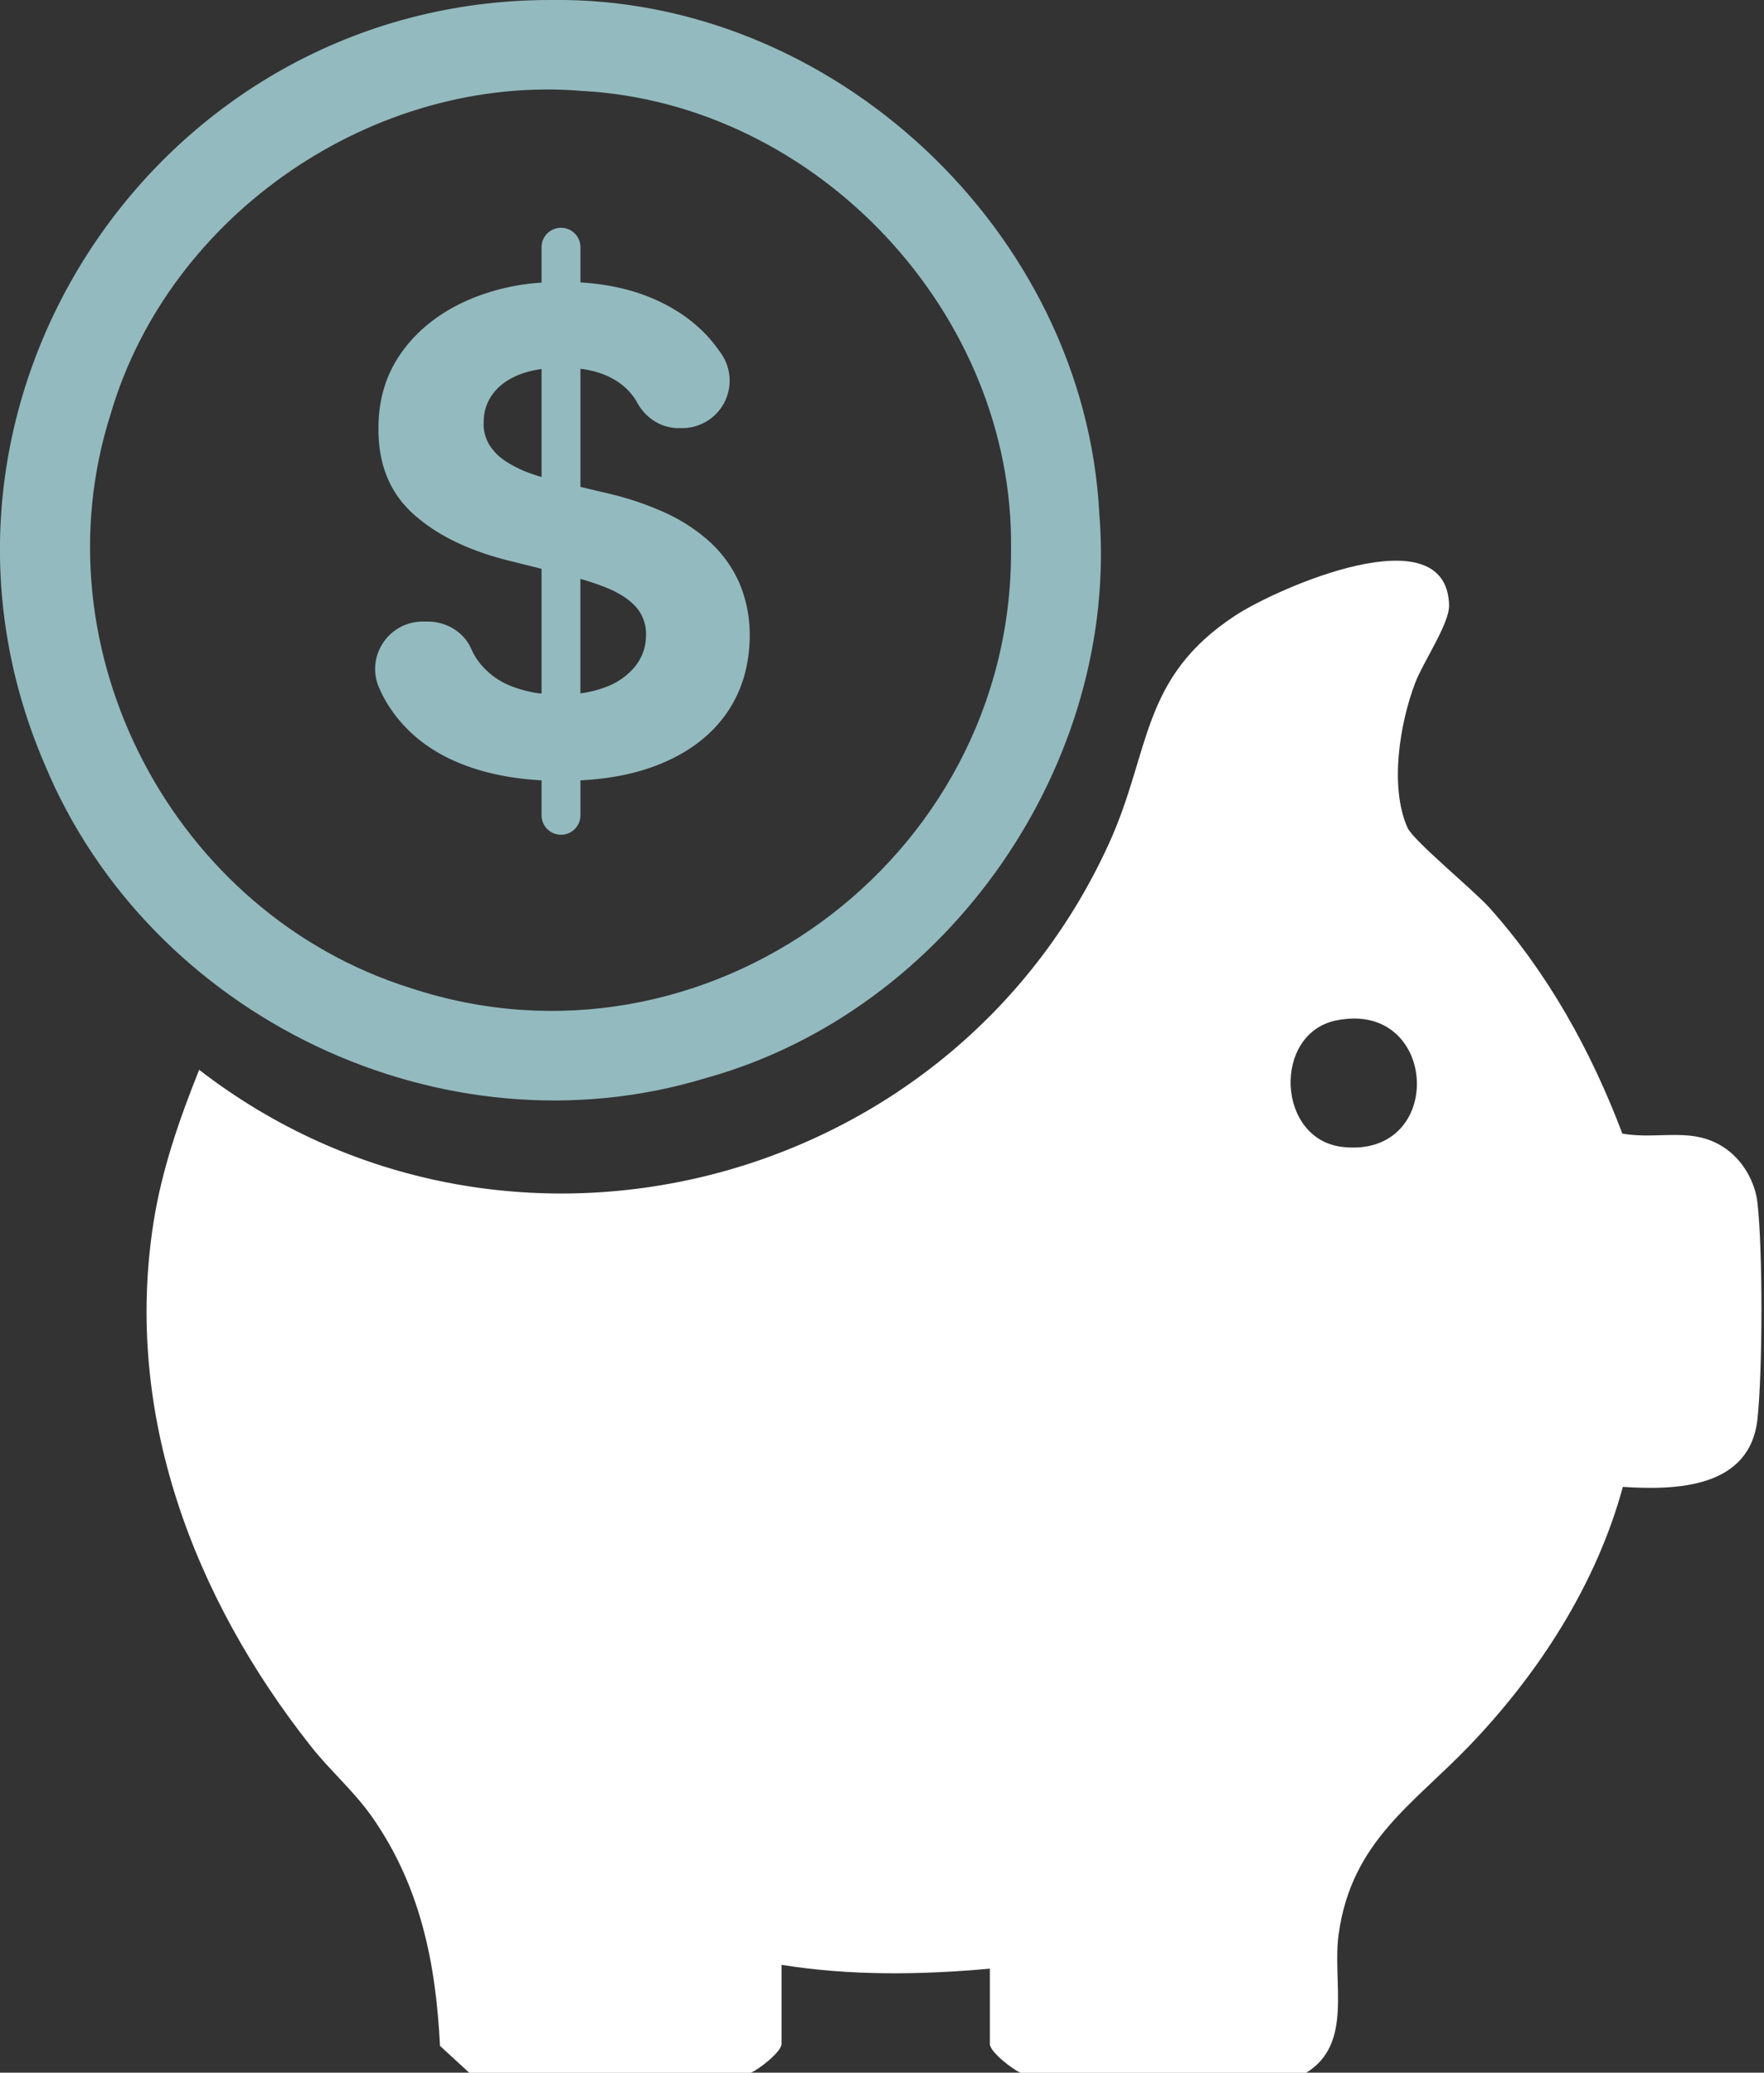 <svg xmlns="http://www.w3.org/2000/svg" width="40" height="47" fill="none" viewBox="0 0 40 47"><rect x="0" y="0" width="40" height="47" fill="#333333" stroke="none"/><g clip-path="url(#a)"><path fill="#fff" d="m10.638 47-.661-.607c-.092-1.881-.448-3.634-1.542-5.194-.412-.587-.954-1.052-1.38-1.593C4.393 36.237 2.8 32.07 3.48 27.728c.188-1.204.586-2.344 1.036-3.469 6.895 5.33 17.034 2.761 20.63-5.13.962-2.112.702-3.755 2.871-5.175.931-.61 4.789-2.322 4.842-.231.011.416-.59 1.291-.77 1.766-.35.92-.583 2.356-.173 3.28.13.294 1.503 1.418 1.858 1.815 1.331 1.487 2.31 3.258 3.014 5.122.843.149 1.614-.184 2.359.352.383.276.653.746.705 1.22.122 1.078.117 3.813 0 4.899-.169 1.565-1.828 1.62-3.053 1.54-.596 2.197-1.897 4.217-3.463 5.852-1.296 1.355-2.684 2.182-2.98 4.281-.154 1.098.343 2.494-.739 3.154h-6.472c-.184-.075-.7-.476-.7-.656v-1.706c-1.562.142-3.171.164-4.723-.087v1.793c0 .18-.517.581-.7.656h-6.386zm19.657-23.86c-1.442.3-1.35 2.704.153 2.869 2.354.26 2.175-3.35-.153-2.868"/><path fill="#93babf" d="M12.47 0C3.582 0-2.507 9.15 1.012 17.33c2.383 5.74 9.036 8.93 14.995 7.116 5.492-1.524 9.387-7.132 8.92-12.81C24.591 5.255 18.885-.093 12.493 0zm10.456 12.49c.02 7.017-6.942 12.12-13.62 9.914C3.94 20.719.798 14.754 2.51 9.385 3.838 4.852 8.495 1.67 13.198 2.062c5.335.286 9.805 5.057 9.728 10.402z"/><path fill="#93babf" d="M16.75 13.185a2.8 2.8 0 0 0-.685-.925 4 4 0 0 0-1.043-.661 7 7 0 0 0-1.323-.43l-.537-.129V8.362q.544.07.902.334.244.18.384.433c.19.348.54.579.936.579h.082a1.076 1.076 0 0 0 .857-1.731q-.51-.747-1.428-1.167-.76-.347-1.733-.406v-.798a.44.44 0 0 0-.882 0v.803a5 5 0 0 0-1.677.4q-.946.42-1.486 1.168-.541.747-.535 1.747-.006 1.22.8 1.94.806.721 2.2 1.06l.698.175v2.83a2.7 2.7 0 0 1-.658-.159 1.7 1.7 0 0 1-.758-.553 1.5 1.5 0 0 1-.178-.302c-.168-.386-.567-.62-.988-.62h-.113c-.775 0-1.3.796-.987 1.505q.113.26.27.487.551.804 1.539 1.213.818.338 1.873.395v.793a.44.44 0 0 0 .882 0v-.792q1.066-.055 1.862-.394.954-.405 1.463-1.144.508-.74.514-1.75a3 3 0 0 0-.25-1.221zm-4.718-2.448a2.7 2.7 0 0 1-.559-.274 1.2 1.2 0 0 1-.379-.38.9.9 0 0 1-.126-.516q0-.355.207-.634.207-.28.6-.438.225-.088.505-.127v2.45a6 6 0 0 1-.247-.081zm2.376 4.368a1.56 1.56 0 0 1-.68.478 2.5 2.5 0 0 1-.567.14v-2.597c.238.07.453.143.636.22q.418.179.635.43a.92.92 0 0 1 .217.624q0 .398-.242.704z"/></g><defs><clipPath id="a"><path fill="#fff" d="M0 0h39.943v47H0z"/></clipPath></defs></svg>